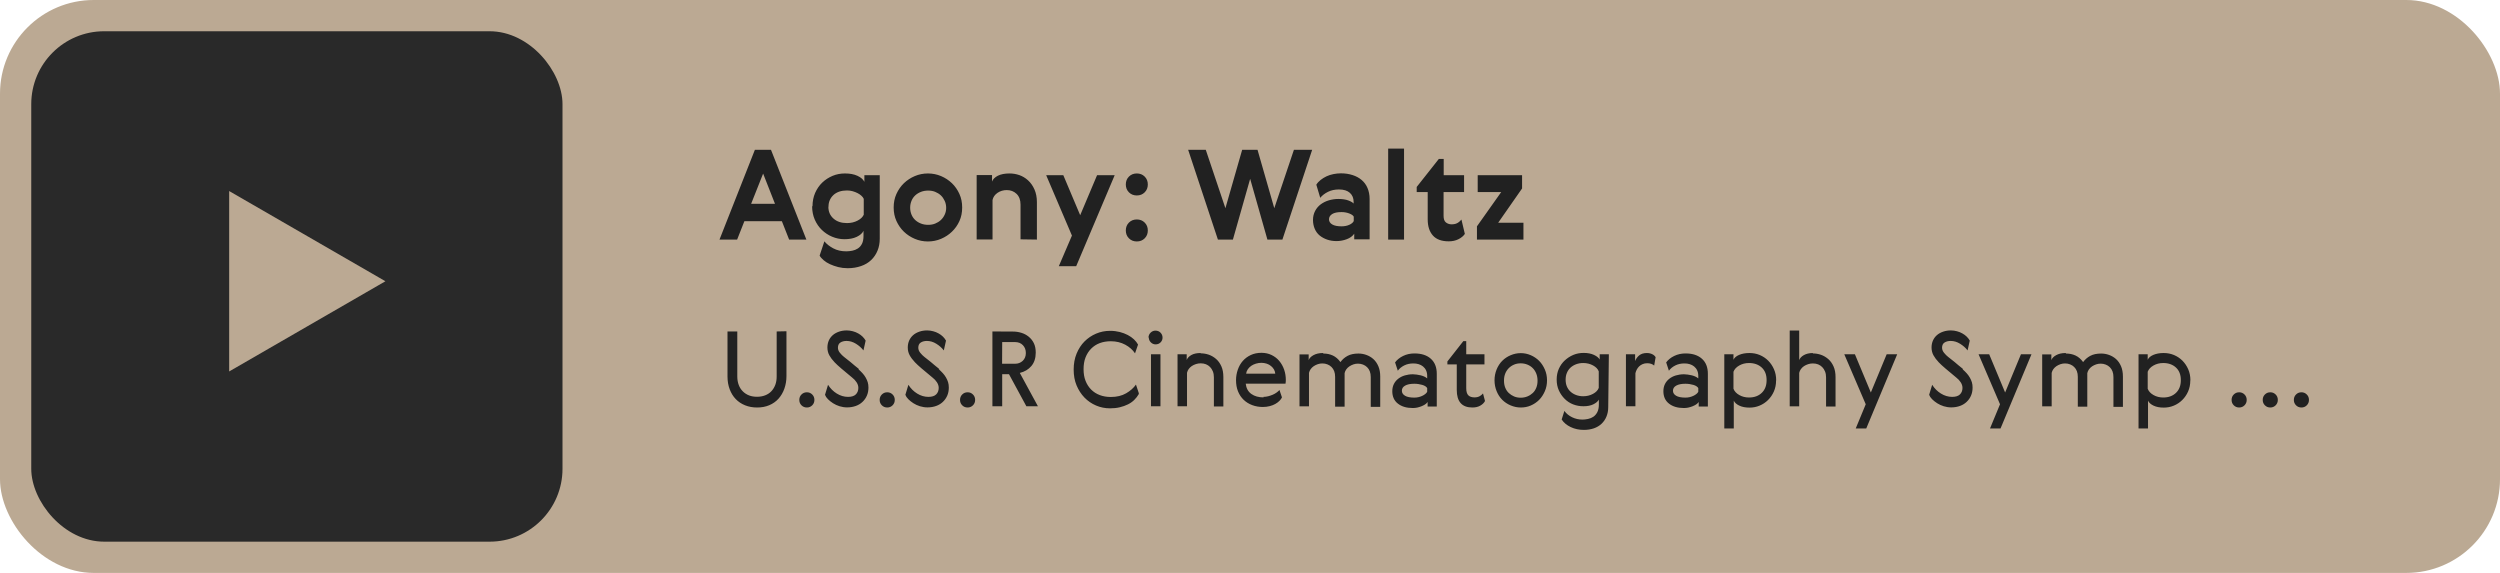 <?xml version="1.0" encoding="UTF-8"?> <svg xmlns="http://www.w3.org/2000/svg" width="240" height="55" viewBox="0 0 240 55" fill="none"> <rect width="240" height="55" rx="9" fill="#BBA993"></rect> <rect x="3" y="3" width="51" height="49" rx="7" fill="#292929"></rect> <path d="M37 27L22 35.66L22 18.34L37 27Z" fill="#BBA993"></path> <path d="M77.412 23L74.016 14.384H72.468L69.072 23H70.764L71.46 21.236H75.06L75.756 23H77.412ZM72.108 19.568L73.26 16.664L74.4 19.568H72.108ZM77.964 19.796C77.964 20.264 78.048 20.696 78.216 21.08C78.384 21.464 78.612 21.8 78.9 22.076C79.188 22.352 79.512 22.568 79.884 22.724C80.256 22.88 80.652 22.964 81.06 22.964C81.528 22.964 81.924 22.892 82.248 22.736C82.572 22.58 82.788 22.388 82.896 22.16V22.652C82.896 22.952 82.848 23.204 82.752 23.396C82.656 23.588 82.524 23.744 82.356 23.852C82.188 23.96 82.008 24.032 81.816 24.068C81.624 24.104 81.432 24.128 81.24 24.128C80.772 24.128 80.352 24.032 79.992 23.84C79.632 23.648 79.344 23.42 79.14 23.168L78.684 24.536C78.768 24.692 78.9 24.836 79.068 24.98C79.236 25.124 79.44 25.256 79.68 25.364C79.92 25.472 80.184 25.568 80.472 25.64C80.76 25.712 81.06 25.748 81.384 25.748C81.852 25.748 82.272 25.676 82.656 25.544C83.04 25.412 83.364 25.22 83.628 24.968C83.892 24.716 84.096 24.416 84.24 24.068C84.384 23.72 84.456 23.336 84.456 22.916V16.82H82.98V17.456C82.872 17.228 82.656 17.036 82.32 16.88C81.984 16.724 81.588 16.652 81.12 16.652C80.7 16.652 80.304 16.724 79.932 16.88C79.56 17.036 79.224 17.252 78.936 17.528C78.648 17.804 78.42 18.14 78.252 18.524C78.084 18.908 78 19.34 78 19.808L77.964 19.796ZM79.536 19.844C79.536 19.616 79.572 19.412 79.656 19.22C79.74 19.028 79.86 18.86 80.016 18.716C80.172 18.572 80.364 18.464 80.58 18.392C80.796 18.32 81.036 18.284 81.312 18.284C81.504 18.284 81.684 18.308 81.852 18.356C82.02 18.404 82.176 18.464 82.32 18.536C82.464 18.608 82.584 18.692 82.692 18.788C82.8 18.884 82.872 18.98 82.92 19.088V20.612C82.824 20.828 82.632 21.02 82.332 21.176C82.032 21.332 81.696 21.416 81.312 21.416C80.772 21.416 80.34 21.272 80.016 20.984C79.692 20.696 79.524 20.324 79.524 19.856L79.536 19.844ZM92.368 19.916C92.368 19.448 92.284 19.016 92.104 18.62C91.924 18.224 91.684 17.876 91.384 17.588C91.084 17.3 90.736 17.072 90.34 16.904C89.944 16.736 89.524 16.652 89.08 16.652C88.636 16.652 88.216 16.736 87.82 16.904C87.424 17.072 87.076 17.3 86.776 17.588C86.476 17.876 86.236 18.224 86.056 18.62C85.876 19.016 85.792 19.448 85.792 19.916C85.792 20.384 85.876 20.816 86.056 21.212C86.236 21.608 86.476 21.956 86.776 22.244C87.076 22.532 87.424 22.76 87.82 22.928C88.216 23.096 88.636 23.18 89.08 23.18C89.524 23.18 89.944 23.096 90.34 22.928C90.736 22.76 91.084 22.532 91.384 22.244C91.684 21.956 91.924 21.62 92.104 21.224C92.284 20.828 92.368 20.396 92.368 19.928V19.916ZM87.376 19.928C87.376 19.688 87.424 19.472 87.508 19.268C87.592 19.064 87.712 18.896 87.868 18.752C88.024 18.608 88.204 18.5 88.42 18.416C88.636 18.332 88.864 18.296 89.104 18.296C89.344 18.296 89.572 18.332 89.776 18.416C89.98 18.5 90.16 18.608 90.316 18.752C90.472 18.896 90.592 19.076 90.688 19.28C90.784 19.484 90.832 19.712 90.832 19.952C90.832 20.192 90.784 20.408 90.688 20.612C90.592 20.816 90.472 20.984 90.316 21.128C90.16 21.272 89.98 21.38 89.776 21.464C89.572 21.548 89.344 21.584 89.104 21.584C88.864 21.584 88.636 21.548 88.42 21.464C88.204 21.38 88.024 21.272 87.868 21.128C87.712 20.984 87.592 20.816 87.508 20.612C87.424 20.408 87.376 20.192 87.376 19.952V19.928ZM99.543 23V19.412C99.543 18.932 99.459 18.524 99.303 18.176C99.147 17.828 98.943 17.54 98.691 17.312C98.439 17.084 98.163 16.916 97.851 16.808C97.539 16.7 97.227 16.652 96.903 16.652C96.459 16.652 96.087 16.724 95.799 16.868C95.511 17.012 95.319 17.204 95.235 17.432V16.808H93.759V22.988H95.283V19.196C95.343 18.92 95.499 18.692 95.763 18.512C96.027 18.332 96.327 18.248 96.651 18.248C97.023 18.248 97.335 18.368 97.587 18.608C97.839 18.848 97.971 19.196 97.971 19.64V22.976L99.543 23ZM100.434 16.82L102.906 22.616L101.646 25.556H103.314L107.01 16.82H105.318L103.698 20.66L102.078 16.82H100.434ZM108.078 22.124C108.078 22.424 108.174 22.676 108.378 22.88C108.582 23.084 108.834 23.18 109.134 23.18C109.434 23.18 109.686 23.084 109.89 22.88C110.094 22.676 110.19 22.424 110.19 22.124C110.19 21.824 110.094 21.572 109.89 21.368C109.686 21.164 109.434 21.068 109.134 21.068C108.834 21.068 108.582 21.164 108.378 21.368C108.174 21.572 108.078 21.824 108.078 22.124ZM108.078 17.708C108.078 18.008 108.174 18.26 108.378 18.464C108.582 18.668 108.834 18.764 109.134 18.764C109.434 18.764 109.686 18.668 109.89 18.464C110.094 18.26 110.19 18.008 110.19 17.708C110.19 17.408 110.094 17.156 109.89 16.952C109.686 16.748 109.434 16.652 109.134 16.652C108.834 16.652 108.582 16.748 108.378 16.952C108.174 17.156 108.078 17.408 108.078 17.708ZM122.331 19.988L120.723 14.384H119.247L117.639 19.988L115.755 14.384H114.063L116.919 23H118.359L120.015 17.168L121.671 23H123.111L125.967 14.384H124.215L122.331 19.988ZM129.959 20.78V21.224C129.887 21.368 129.743 21.488 129.527 21.584C129.311 21.68 129.059 21.728 128.783 21.728C128.399 21.728 128.099 21.668 127.895 21.548C127.691 21.428 127.583 21.26 127.583 21.056C127.583 20.852 127.679 20.684 127.883 20.552C128.087 20.42 128.387 20.36 128.783 20.36C129.059 20.36 129.311 20.408 129.527 20.492C129.743 20.576 129.887 20.672 129.947 20.78H129.959ZM126.371 17.744L126.743 18.992C126.923 18.764 127.175 18.572 127.487 18.416C127.799 18.26 128.147 18.188 128.543 18.188C128.999 18.188 129.347 18.296 129.587 18.512C129.827 18.728 129.947 19.016 129.947 19.376V19.544C129.863 19.436 129.695 19.34 129.443 19.244C129.191 19.148 128.867 19.1 128.471 19.1C128.159 19.1 127.859 19.148 127.571 19.232C127.283 19.316 127.019 19.448 126.791 19.616C126.563 19.784 126.383 20 126.251 20.252C126.119 20.504 126.047 20.792 126.047 21.116C126.047 21.428 126.107 21.716 126.215 21.968C126.323 22.22 126.479 22.436 126.683 22.604C126.887 22.772 127.127 22.904 127.403 23C127.679 23.096 127.979 23.144 128.303 23.144C128.639 23.144 128.963 23.084 129.287 22.964C129.611 22.844 129.851 22.664 130.007 22.436V22.976H131.483V19.1C131.483 18.704 131.411 18.356 131.279 18.044C131.147 17.732 130.955 17.48 130.715 17.276C130.475 17.072 130.187 16.916 129.851 16.808C129.515 16.7 129.143 16.64 128.735 16.64C128.495 16.64 128.255 16.664 128.015 16.712C127.775 16.76 127.547 16.832 127.343 16.928C127.139 17.024 126.947 17.144 126.779 17.276C126.611 17.408 126.467 17.564 126.359 17.744H126.371ZM133.264 14.264V23H134.788V14.264H133.264ZM140.623 22.448L140.299 21.08C140.167 21.236 140.023 21.356 139.879 21.428C139.735 21.5 139.555 21.536 139.351 21.536C139.147 21.536 138.967 21.476 138.811 21.356C138.655 21.236 138.583 21.02 138.583 20.72V18.44H140.551V16.82H138.595V15.26H138.127L136.003 17.948V18.44H137.059V21.056C137.059 21.728 137.227 22.244 137.563 22.616C137.899 22.988 138.403 23.168 139.087 23.168C139.435 23.168 139.747 23.096 140.011 22.964C140.275 22.832 140.479 22.664 140.623 22.46V22.448ZM141.859 16.82V18.44H144.115L141.787 21.728V23H146.251V21.38H143.827L146.119 18.092V16.82H141.859Z" fill="#212121"></path> <path d="M74.56 31.82V36.14C74.56 36.43 74.52 36.7 74.43 36.94C74.34 37.18 74.21 37.39 74.05 37.56C73.89 37.73 73.69 37.86 73.46 37.95C73.23 38.04 72.97 38.09 72.68 38.09C72.4 38.09 72.14 38.05 71.91 37.96C71.68 37.87 71.48 37.74 71.31 37.57C71.14 37.4 71.01 37.2 70.92 36.96C70.83 36.72 70.78 36.45 70.78 36.15V31.82H69.84V36.14C69.84 36.59 69.91 37 70.05 37.37C70.19 37.74 70.38 38.05 70.63 38.31C70.88 38.57 71.18 38.77 71.53 38.91C71.88 39.05 72.26 39.12 72.68 39.12C73.11 39.12 73.5 39.05 73.85 38.9C74.2 38.75 74.5 38.54 74.74 38.27C74.98 38 75.17 37.68 75.3 37.31C75.43 36.94 75.5 36.54 75.5 36.11V31.8L74.56 31.82ZM76.733 38.39C76.733 38.6 76.803 38.77 76.943 38.91C77.083 39.05 77.253 39.12 77.463 39.12C77.663 39.12 77.833 39.05 77.973 38.91C78.113 38.77 78.183 38.6 78.183 38.39C78.183 38.18 78.113 38.01 77.973 37.87C77.833 37.73 77.663 37.66 77.463 37.66C77.253 37.66 77.083 37.73 76.943 37.87C76.803 38.01 76.733 38.18 76.733 38.39ZM82.471 35.44C82.421 35.39 82.361 35.34 82.291 35.29C82.221 35.24 82.131 35.17 82.031 35.08C81.931 34.99 81.801 34.88 81.641 34.75C81.481 34.62 81.271 34.46 81.021 34.26C80.891 34.16 80.761 34.03 80.631 33.87C80.501 33.71 80.441 33.55 80.441 33.38C80.441 33.15 80.521 32.98 80.681 32.88C80.841 32.78 81.041 32.73 81.271 32.73C81.581 32.73 81.881 32.82 82.171 33C82.461 33.18 82.701 33.39 82.891 33.64L83.101 32.7C83.031 32.57 82.931 32.44 82.811 32.32C82.691 32.2 82.551 32.1 82.391 32.01C82.231 31.92 82.061 31.85 81.871 31.8C81.681 31.75 81.491 31.72 81.291 31.72C81.021 31.72 80.771 31.76 80.541 31.84C80.311 31.92 80.111 32.03 79.951 32.17C79.791 32.31 79.661 32.48 79.571 32.68C79.481 32.88 79.431 33.11 79.431 33.36C79.431 33.63 79.491 33.88 79.611 34.1C79.731 34.32 79.901 34.55 80.121 34.78C80.281 34.95 80.501 35.15 80.771 35.38C81.041 35.61 81.391 35.9 81.811 36.25C81.981 36.38 82.121 36.53 82.231 36.7C82.341 36.87 82.401 37.05 82.401 37.24C82.401 37.49 82.321 37.7 82.161 37.86C82.001 38.02 81.751 38.1 81.411 38.1C81.031 38.1 80.671 37.99 80.331 37.78C79.991 37.57 79.711 37.29 79.491 36.94L79.201 37.9C79.251 38.04 79.341 38.18 79.481 38.32C79.621 38.46 79.781 38.59 79.971 38.71C80.161 38.83 80.371 38.93 80.601 39C80.831 39.07 81.071 39.11 81.321 39.11C81.631 39.11 81.911 39.06 82.161 38.97C82.411 38.88 82.621 38.75 82.801 38.58C82.981 38.41 83.121 38.21 83.221 37.98C83.321 37.75 83.371 37.49 83.371 37.21C83.371 37.02 83.351 36.85 83.301 36.69C83.251 36.53 83.181 36.38 83.101 36.24C83.021 36.1 82.921 35.96 82.801 35.83C82.681 35.7 82.551 35.57 82.401 35.44H82.471ZM84.448 38.39C84.448 38.6 84.518 38.77 84.658 38.91C84.798 39.05 84.968 39.12 85.178 39.12C85.378 39.12 85.548 39.05 85.688 38.91C85.828 38.77 85.898 38.6 85.898 38.39C85.898 38.18 85.828 38.01 85.688 37.87C85.548 37.73 85.378 37.66 85.178 37.66C84.968 37.66 84.798 37.73 84.658 37.87C84.518 38.01 84.448 38.18 84.448 38.39ZM90.186 35.44C90.136 35.39 90.076 35.34 90.006 35.29C89.936 35.24 89.846 35.17 89.746 35.08C89.646 34.99 89.516 34.88 89.356 34.75C89.196 34.62 88.986 34.46 88.736 34.26C88.606 34.16 88.476 34.03 88.346 33.87C88.216 33.71 88.156 33.55 88.156 33.38C88.156 33.15 88.236 32.98 88.396 32.88C88.556 32.78 88.756 32.73 88.986 32.73C89.296 32.73 89.596 32.82 89.886 33C90.176 33.18 90.416 33.39 90.606 33.64L90.816 32.7C90.746 32.57 90.646 32.44 90.526 32.32C90.406 32.2 90.266 32.1 90.106 32.01C89.946 31.92 89.776 31.85 89.586 31.8C89.396 31.75 89.206 31.72 89.006 31.72C88.736 31.72 88.486 31.76 88.256 31.84C88.026 31.92 87.826 32.03 87.666 32.17C87.506 32.31 87.376 32.48 87.286 32.68C87.196 32.88 87.146 33.11 87.146 33.36C87.146 33.63 87.206 33.88 87.326 34.1C87.446 34.32 87.616 34.55 87.836 34.78C87.996 34.95 88.216 35.15 88.486 35.38C88.756 35.61 89.106 35.9 89.526 36.25C89.696 36.38 89.836 36.53 89.946 36.7C90.056 36.87 90.116 37.05 90.116 37.24C90.116 37.49 90.036 37.7 89.876 37.86C89.716 38.02 89.466 38.1 89.126 38.1C88.746 38.1 88.386 37.99 88.046 37.78C87.706 37.57 87.426 37.29 87.206 36.94L86.916 37.9C86.966 38.04 87.056 38.18 87.196 38.32C87.336 38.46 87.496 38.59 87.686 38.71C87.876 38.83 88.086 38.93 88.316 39C88.546 39.07 88.786 39.11 89.036 39.11C89.346 39.11 89.626 39.06 89.876 38.97C90.126 38.88 90.336 38.75 90.516 38.58C90.696 38.41 90.836 38.21 90.936 37.98C91.036 37.75 91.086 37.49 91.086 37.21C91.086 37.02 91.066 36.85 91.016 36.69C90.966 36.53 90.896 36.38 90.816 36.24C90.736 36.1 90.636 35.96 90.516 35.83C90.396 35.7 90.266 35.57 90.116 35.44H90.186ZM92.163 38.39C92.163 38.6 92.233 38.77 92.373 38.91C92.513 39.05 92.683 39.12 92.893 39.12C93.093 39.12 93.263 39.05 93.403 38.91C93.543 38.77 93.613 38.6 93.613 38.39C93.613 38.18 93.543 38.01 93.403 37.87C93.263 37.73 93.093 37.66 92.893 37.66C92.683 37.66 92.513 37.73 92.373 37.87C92.233 38.01 92.163 38.18 92.163 38.39ZM95.271 31.82V39H96.211V35.92H96.861L98.531 39H99.641L97.901 35.8C98.361 35.69 98.731 35.47 99.011 35.14C99.291 34.81 99.431 34.38 99.431 33.85C99.431 33.5 99.371 33.2 99.251 32.95C99.131 32.7 98.961 32.49 98.751 32.32C98.541 32.15 98.311 32.03 98.051 31.95C97.791 31.87 97.531 31.83 97.261 31.83L95.271 31.82ZM96.211 32.84H97.451C97.761 32.84 98.011 32.94 98.201 33.14C98.391 33.34 98.481 33.59 98.481 33.89C98.481 34.2 98.381 34.45 98.181 34.64C97.981 34.83 97.731 34.92 97.441 34.92H96.201L96.211 32.84ZM109.332 37.76L109.052 36.92C108.822 37.25 108.502 37.53 108.102 37.76C107.702 37.99 107.212 38.11 106.642 38.11C106.252 38.11 105.902 38.05 105.582 37.93C105.262 37.81 104.982 37.63 104.752 37.4C104.522 37.17 104.342 36.89 104.212 36.56C104.082 36.23 104.022 35.86 104.022 35.44C104.022 35.02 104.082 34.64 104.212 34.31C104.342 33.98 104.522 33.7 104.752 33.47C104.982 33.24 105.252 33.06 105.572 32.94C105.892 32.82 106.242 32.76 106.632 32.76C107.152 32.76 107.612 32.87 108.022 33.09C108.432 33.31 108.742 33.59 108.962 33.92L109.252 33.08C109.162 32.91 109.032 32.74 108.862 32.58C108.692 32.42 108.492 32.28 108.262 32.16C108.032 32.04 107.772 31.94 107.492 31.87C107.212 31.8 106.902 31.76 106.572 31.76C106.092 31.76 105.642 31.85 105.222 32.03C104.802 32.21 104.432 32.46 104.112 32.78C103.792 33.1 103.542 33.49 103.352 33.95C103.162 34.41 103.072 34.92 103.072 35.48C103.072 36.04 103.162 36.55 103.352 37C103.542 37.45 103.792 37.84 104.112 38.17C104.432 38.5 104.802 38.75 105.222 38.93C105.642 39.11 106.092 39.2 106.562 39.2C106.892 39.2 107.202 39.17 107.492 39.1C107.782 39.03 108.042 38.94 108.282 38.82C108.522 38.7 108.722 38.56 108.892 38.39C109.062 38.22 109.202 38.04 109.312 37.85L109.332 37.76ZM110.494 34.01V39H111.404V34.01H110.494ZM110.284 32.39C110.284 32.57 110.344 32.73 110.474 32.86C110.604 32.99 110.754 33.06 110.934 33.06C111.124 33.06 111.284 33 111.414 32.87C111.544 32.74 111.604 32.59 111.604 32.41C111.604 32.22 111.534 32.06 111.404 31.93C111.274 31.8 111.114 31.74 110.924 31.74C110.744 31.74 110.584 31.81 110.454 31.94C110.324 32.07 110.254 32.23 110.254 32.42L110.284 32.39ZM115.273 33.89C114.903 33.89 114.603 33.95 114.373 34.08C114.143 34.21 113.993 34.37 113.923 34.56V34.01H113.043V39H113.953V35.79C113.983 35.66 114.033 35.54 114.113 35.43C114.193 35.32 114.293 35.22 114.413 35.14C114.533 35.06 114.663 35 114.813 34.95C114.963 34.9 115.113 34.88 115.273 34.88C115.453 34.88 115.623 34.91 115.773 34.97C115.923 35.03 116.053 35.12 116.163 35.23C116.273 35.34 116.363 35.48 116.433 35.65C116.503 35.82 116.533 36.01 116.533 36.22V39.02H117.443V36.2C117.443 35.8 117.383 35.46 117.253 35.17C117.123 34.88 116.953 34.64 116.743 34.46C116.533 34.28 116.303 34.14 116.043 34.05C115.783 33.96 115.523 33.92 115.253 33.92L115.273 33.89ZM121.309 38.15C120.829 38.15 120.439 38.04 120.129 37.82C119.819 37.6 119.639 37.27 119.589 36.83H123.409C123.429 36.71 123.439 36.6 123.439 36.49C123.439 36.14 123.389 35.81 123.279 35.49C123.169 35.17 123.009 34.89 122.809 34.65C122.609 34.41 122.359 34.22 122.069 34.08C121.779 33.94 121.459 33.87 121.099 33.87C120.719 33.87 120.379 33.94 120.079 34.08C119.779 34.22 119.519 34.41 119.309 34.65C119.099 34.89 118.939 35.17 118.829 35.49C118.719 35.81 118.659 36.14 118.659 36.49C118.659 36.89 118.719 37.25 118.849 37.57C118.979 37.89 119.159 38.16 119.389 38.38C119.619 38.6 119.889 38.77 120.209 38.89C120.529 39.01 120.869 39.07 121.239 39.07C121.469 39.07 121.689 39.04 121.889 38.99C122.089 38.94 122.269 38.87 122.429 38.78C122.589 38.69 122.719 38.59 122.829 38.48C122.939 38.37 123.019 38.26 123.069 38.15L122.829 37.44C122.759 37.52 122.669 37.6 122.559 37.68C122.449 37.76 122.329 37.83 122.189 37.89C122.049 37.95 121.899 38 121.749 38.04C121.599 38.08 121.439 38.1 121.279 38.1L121.309 38.15ZM122.449 35.87H119.629C119.649 35.72 119.699 35.58 119.789 35.45C119.879 35.32 119.989 35.21 120.119 35.12C120.249 35.03 120.399 34.96 120.569 34.91C120.739 34.86 120.909 34.83 121.089 34.83C121.269 34.83 121.439 34.86 121.599 34.91C121.759 34.96 121.899 35.04 122.019 35.14C122.139 35.24 122.239 35.35 122.309 35.48C122.379 35.61 122.419 35.75 122.429 35.9L122.449 35.87ZM127.002 33.89C126.642 33.89 126.342 33.96 126.102 34.09C125.862 34.22 125.702 34.38 125.632 34.57V34.02H124.752V39.01H125.662V35.8C125.692 35.67 125.742 35.55 125.822 35.44C125.902 35.33 126.002 35.23 126.122 35.15C126.242 35.07 126.372 35.01 126.512 34.96C126.652 34.91 126.802 34.89 126.952 34.89C127.122 34.89 127.282 34.92 127.432 34.98C127.582 35.04 127.712 35.12 127.822 35.23C127.932 35.34 128.022 35.47 128.082 35.63C128.142 35.79 128.172 35.97 128.172 36.18V39.04H129.082V35.82C129.112 35.69 129.162 35.57 129.242 35.46C129.322 35.35 129.422 35.25 129.542 35.17C129.662 35.09 129.792 35.03 129.932 34.98C130.072 34.93 130.222 34.91 130.372 34.91C130.542 34.91 130.702 34.94 130.852 35C131.002 35.06 131.132 35.14 131.242 35.25C131.352 35.36 131.442 35.49 131.502 35.65C131.562 35.81 131.592 35.99 131.592 36.2V39.06H132.502V36.16C132.502 35.77 132.442 35.44 132.322 35.16C132.202 34.88 132.042 34.65 131.842 34.47C131.642 34.29 131.412 34.16 131.162 34.07C130.912 33.98 130.662 33.94 130.412 33.94C130.002 33.94 129.652 34.01 129.372 34.16C129.092 34.31 128.862 34.51 128.682 34.76C128.472 34.47 128.232 34.26 127.952 34.13C127.672 34 127.372 33.94 127.052 33.94L127.002 33.89ZM137.01 37.23V37.61C136.97 37.69 136.91 37.76 136.82 37.83C136.73 37.9 136.63 37.96 136.52 38.01C136.41 38.06 136.29 38.1 136.16 38.13C136.03 38.16 135.9 38.17 135.77 38.17C135.38 38.17 135.08 38.11 134.88 37.99C134.68 37.87 134.58 37.71 134.58 37.51C134.58 37.3 134.68 37.14 134.89 37.02C135.1 36.9 135.39 36.84 135.77 36.84C136.04 36.84 136.3 36.88 136.54 36.95C136.78 37.02 136.94 37.13 137.02 37.27L137.01 37.23ZM133.93 34.8L134.19 35.59C134.34 35.38 134.55 35.21 134.81 35.08C135.07 34.95 135.36 34.89 135.68 34.89C135.86 34.89 136.03 34.91 136.19 34.96C136.35 35.01 136.49 35.08 136.61 35.18C136.73 35.28 136.83 35.4 136.9 35.55C136.97 35.7 137.01 35.88 137.01 36.09V36.33C136.93 36.26 136.84 36.2 136.73 36.15C136.62 36.1 136.5 36.06 136.38 36.03C136.26 36 136.13 35.98 136 35.96C135.87 35.94 135.75 35.93 135.64 35.93C135.36 35.93 135.1 35.97 134.86 36.04C134.62 36.11 134.41 36.22 134.23 36.36C134.05 36.5 133.91 36.67 133.81 36.87C133.71 37.07 133.66 37.3 133.66 37.56C133.66 38.07 133.84 38.47 134.2 38.75C134.56 39.03 135.03 39.17 135.62 39.17C135.76 39.17 135.9 39.16 136.04 39.13C136.18 39.1 136.31 39.06 136.44 39.01C136.57 38.96 136.69 38.9 136.8 38.83C136.91 38.76 136.99 38.68 137.05 38.59V39.03H137.93V35.88C137.93 35.26 137.74 34.78 137.36 34.44C136.98 34.1 136.46 33.93 135.79 33.93C135.39 33.93 135.03 34.01 134.7 34.17C134.37 34.33 134.11 34.54 133.92 34.8H133.93ZM142.559 38.49L142.369 37.77C142.279 37.88 142.169 37.97 142.039 38.04C141.909 38.11 141.749 38.15 141.559 38.15C141.289 38.15 141.089 38.08 140.959 37.95C140.829 37.82 140.759 37.59 140.759 37.27V34.98H142.509V34.01H140.759V32.75H140.479L138.949 34.7V34.98H139.849V37.43C139.849 38.56 140.349 39.12 141.349 39.12C141.649 39.12 141.899 39.06 142.109 38.94C142.319 38.82 142.469 38.67 142.559 38.5V38.49ZM148.514 36.51C148.514 36.14 148.444 35.79 148.304 35.47C148.164 35.15 147.984 34.87 147.754 34.64C147.524 34.41 147.254 34.23 146.954 34.1C146.654 33.97 146.334 33.9 145.994 33.9C145.654 33.9 145.334 33.97 145.024 34.1C144.714 34.23 144.444 34.41 144.214 34.64C143.984 34.87 143.804 35.15 143.674 35.47C143.544 35.79 143.474 36.14 143.474 36.51C143.474 36.88 143.544 37.23 143.674 37.55C143.804 37.87 143.984 38.15 144.214 38.38C144.444 38.61 144.714 38.79 145.024 38.92C145.334 39.05 145.654 39.12 145.994 39.12C146.334 39.12 146.654 39.06 146.954 38.93C147.254 38.8 147.524 38.62 147.754 38.39C147.984 38.16 148.164 37.88 148.304 37.56C148.444 37.24 148.514 36.89 148.514 36.52V36.51ZM144.384 36.52C144.384 36.28 144.424 36.06 144.504 35.86C144.584 35.66 144.694 35.49 144.844 35.34C144.994 35.19 145.164 35.08 145.354 35C145.544 34.92 145.754 34.88 145.984 34.88C146.214 34.88 146.424 34.92 146.624 35C146.824 35.08 146.994 35.19 147.144 35.34C147.294 35.49 147.404 35.67 147.484 35.87C147.564 36.07 147.604 36.3 147.604 36.55C147.604 36.8 147.564 37.02 147.484 37.22C147.404 37.42 147.294 37.59 147.144 37.73C146.994 37.87 146.824 37.98 146.624 38.06C146.424 38.14 146.214 38.18 145.984 38.18C145.754 38.18 145.544 38.14 145.354 38.06C145.164 37.98 144.994 37.87 144.844 37.73C144.694 37.59 144.584 37.42 144.504 37.22C144.424 37.02 144.384 36.8 144.384 36.55V36.52ZM154.45 34.01H153.57V34.52C153.48 34.35 153.3 34.2 153.02 34.07C152.74 33.94 152.41 33.88 152.03 33.88C151.68 33.88 151.35 33.94 151.04 34.07C150.73 34.2 150.46 34.38 150.22 34.6C149.98 34.82 149.79 35.09 149.65 35.4C149.51 35.71 149.44 36.06 149.44 36.44C149.44 36.82 149.51 37.17 149.65 37.48C149.79 37.79 149.98 38.06 150.21 38.29C150.44 38.52 150.71 38.7 151.02 38.82C151.33 38.94 151.66 39 152.01 39C152.39 39 152.71 38.94 152.97 38.81C153.23 38.68 153.4 38.53 153.49 38.36V38.83C153.49 39.13 153.44 39.38 153.34 39.57C153.24 39.76 153.11 39.91 152.96 40.01C152.81 40.11 152.64 40.18 152.45 40.22C152.26 40.26 152.08 40.28 151.91 40.28C151.57 40.28 151.24 40.21 150.93 40.06C150.62 39.91 150.37 39.71 150.18 39.45L149.92 40.27C150.12 40.58 150.41 40.82 150.79 41C151.17 41.18 151.59 41.27 152.05 41.27C152.4 41.27 152.72 41.22 153.01 41.12C153.3 41.02 153.55 40.87 153.75 40.68C153.95 40.49 154.11 40.26 154.22 39.99C154.33 39.72 154.39 39.42 154.39 39.09L154.45 34.01ZM153.48 35.68V37.24C153.39 37.47 153.21 37.66 152.93 37.81C152.65 37.96 152.34 38.04 151.99 38.04C151.74 38.04 151.51 38 151.3 37.92C151.09 37.84 150.91 37.73 150.76 37.59C150.61 37.45 150.5 37.29 150.42 37.1C150.34 36.91 150.3 36.69 150.3 36.45C150.3 36.21 150.34 35.99 150.42 35.8C150.5 35.61 150.61 35.44 150.76 35.3C150.91 35.16 151.09 35.05 151.3 34.97C151.51 34.89 151.74 34.85 151.99 34.85C152.34 34.85 152.65 34.93 152.93 35.08C153.21 35.23 153.39 35.42 153.48 35.65V35.68ZM158.8 35.1L158.94 34.29C158.87 34.17 158.76 34.07 158.61 34C158.46 33.93 158.29 33.89 158.1 33.89C157.79 33.89 157.54 33.97 157.36 34.12C157.18 34.27 157.05 34.45 156.97 34.66V34.01H156.09V39H157V35.83C157.03 35.71 157.07 35.59 157.13 35.48C157.19 35.37 157.26 35.27 157.35 35.18C157.44 35.09 157.55 35.02 157.68 34.96C157.81 34.9 157.96 34.87 158.13 34.87C158.28 34.87 158.41 34.89 158.52 34.93C158.63 34.97 158.73 35.03 158.81 35.1H158.8ZM163.035 37.23V37.61C162.995 37.69 162.935 37.76 162.845 37.83C162.755 37.9 162.655 37.96 162.545 38.01C162.435 38.06 162.315 38.1 162.185 38.13C162.055 38.16 161.925 38.17 161.795 38.17C161.405 38.17 161.105 38.11 160.905 37.99C160.705 37.87 160.605 37.71 160.605 37.51C160.605 37.3 160.705 37.14 160.915 37.02C161.125 36.9 161.415 36.84 161.795 36.84C162.065 36.84 162.325 36.88 162.565 36.95C162.805 37.02 162.965 37.13 163.045 37.27L163.035 37.23ZM159.955 34.8L160.215 35.59C160.365 35.38 160.575 35.21 160.835 35.08C161.095 34.95 161.385 34.89 161.705 34.89C161.885 34.89 162.055 34.91 162.215 34.96C162.375 35.01 162.515 35.08 162.635 35.18C162.755 35.28 162.855 35.4 162.925 35.55C162.995 35.7 163.035 35.88 163.035 36.09V36.33C162.955 36.26 162.865 36.2 162.755 36.15C162.645 36.1 162.525 36.06 162.405 36.03C162.285 36 162.155 35.98 162.025 35.96C161.895 35.94 161.775 35.93 161.665 35.93C161.385 35.93 161.125 35.97 160.885 36.04C160.645 36.11 160.435 36.22 160.255 36.36C160.075 36.5 159.935 36.67 159.835 36.87C159.735 37.07 159.685 37.3 159.685 37.56C159.685 38.07 159.865 38.47 160.225 38.75C160.585 39.03 161.055 39.17 161.645 39.17C161.785 39.17 161.925 39.16 162.065 39.13C162.205 39.1 162.335 39.06 162.465 39.01C162.595 38.96 162.715 38.9 162.825 38.83C162.935 38.76 163.015 38.68 163.075 38.59V39.03H163.955V35.88C163.955 35.26 163.765 34.78 163.385 34.44C163.005 34.1 162.485 33.93 161.815 33.93C161.415 33.93 161.055 34.01 160.725 34.17C160.395 34.33 160.135 34.54 159.945 34.8H159.955ZM170.513 36.51C170.513 36.12 170.443 35.77 170.303 35.45C170.163 35.13 169.973 34.85 169.743 34.62C169.513 34.39 169.243 34.21 168.933 34.08C168.623 33.95 168.293 33.89 167.943 33.89C167.563 33.89 167.233 33.95 166.953 34.07C166.673 34.19 166.493 34.35 166.413 34.54V34.01H165.533V41.13H166.443V38.46C166.523 38.65 166.703 38.81 166.973 38.94C167.243 39.07 167.573 39.13 167.953 39.13C168.293 39.13 168.613 39.07 168.923 38.94C169.233 38.81 169.503 38.63 169.733 38.4C169.963 38.17 170.153 37.9 170.293 37.58C170.433 37.26 170.503 36.91 170.503 36.52L170.513 36.51ZM169.593 36.5C169.593 37.01 169.443 37.41 169.133 37.71C168.823 38.01 168.413 38.16 167.903 38.16C167.553 38.16 167.243 38.08 166.963 37.92C166.683 37.76 166.503 37.56 166.413 37.32V35.69C166.503 35.45 166.683 35.25 166.963 35.09C167.243 34.93 167.553 34.85 167.903 34.85C168.413 34.85 168.823 35 169.133 35.29C169.443 35.58 169.593 35.98 169.593 36.48V36.5ZM174.052 33.89C173.692 33.89 173.402 33.96 173.172 34.09C172.942 34.22 172.792 34.38 172.722 34.57V31.73H171.812V39.01H172.722V35.8C172.752 35.67 172.802 35.55 172.882 35.44C172.962 35.33 173.062 35.23 173.182 35.15C173.302 35.07 173.432 35.01 173.582 34.96C173.732 34.91 173.882 34.89 174.042 34.89C174.222 34.89 174.392 34.92 174.542 34.98C174.692 35.04 174.822 35.13 174.932 35.24C175.042 35.35 175.132 35.49 175.202 35.66C175.272 35.83 175.302 36.02 175.302 36.23V39.03H176.212V36.21C176.212 35.81 176.152 35.47 176.022 35.18C175.892 34.89 175.722 34.65 175.512 34.47C175.302 34.29 175.072 34.15 174.812 34.06C174.552 33.97 174.292 33.93 174.022 33.93L174.052 33.89ZM177.051 34.01L179.111 38.81L178.151 41.13H179.161L182.131 34.01H181.121L179.601 37.68L178.071 34.01H177.051ZM188.468 35.44C188.418 35.39 188.358 35.34 188.288 35.29C188.218 35.24 188.128 35.17 188.028 35.08C187.928 34.99 187.798 34.88 187.638 34.75C187.478 34.62 187.268 34.46 187.018 34.26C186.888 34.16 186.758 34.03 186.628 33.87C186.498 33.71 186.438 33.55 186.438 33.38C186.438 33.15 186.518 32.98 186.678 32.88C186.838 32.78 187.038 32.73 187.268 32.73C187.577 32.73 187.877 32.82 188.168 33C188.458 33.18 188.698 33.39 188.888 33.64L189.098 32.7C189.028 32.57 188.928 32.44 188.808 32.32C188.688 32.2 188.548 32.1 188.388 32.01C188.228 31.92 188.058 31.85 187.868 31.8C187.678 31.75 187.488 31.72 187.288 31.72C187.018 31.72 186.768 31.76 186.538 31.84C186.308 31.92 186.108 32.03 185.948 32.17C185.788 32.31 185.658 32.48 185.568 32.68C185.478 32.88 185.428 33.11 185.428 33.36C185.428 33.63 185.488 33.88 185.608 34.1C185.728 34.32 185.898 34.55 186.118 34.78C186.278 34.95 186.498 35.15 186.768 35.38C187.038 35.61 187.388 35.9 187.808 36.25C187.978 36.38 188.118 36.53 188.228 36.7C188.338 36.87 188.398 37.05 188.398 37.24C188.398 37.49 188.318 37.7 188.158 37.86C187.998 38.02 187.748 38.1 187.408 38.1C187.028 38.1 186.668 37.99 186.328 37.78C185.988 37.57 185.708 37.29 185.488 36.94L185.198 37.9C185.248 38.04 185.338 38.18 185.478 38.32C185.618 38.46 185.778 38.59 185.968 38.71C186.158 38.83 186.368 38.93 186.598 39C186.828 39.07 187.068 39.11 187.318 39.11C187.628 39.11 187.908 39.06 188.158 38.97C188.408 38.88 188.618 38.75 188.798 38.58C188.978 38.41 189.118 38.21 189.218 37.98C189.318 37.75 189.368 37.49 189.368 37.21C189.368 37.02 189.348 36.85 189.298 36.69C189.248 36.53 189.178 36.38 189.098 36.24C189.018 36.1 188.918 35.96 188.798 35.83C188.678 35.7 188.548 35.57 188.398 35.44H188.468ZM189.942 34.01L192.002 38.81L191.042 41.13H192.052L195.022 34.01H194.012L192.492 37.68L190.962 34.01H189.942ZM198.3 33.89C197.94 33.89 197.64 33.96 197.4 34.09C197.16 34.22 197 34.38 196.93 34.57V34.02H196.05V39.01H196.96V35.8C196.99 35.67 197.04 35.55 197.12 35.44C197.2 35.33 197.3 35.23 197.42 35.15C197.54 35.07 197.67 35.01 197.81 34.96C197.95 34.91 198.1 34.89 198.25 34.89C198.42 34.89 198.58 34.92 198.73 34.98C198.88 35.04 199.01 35.12 199.12 35.23C199.23 35.34 199.32 35.47 199.38 35.63C199.44 35.79 199.47 35.97 199.47 36.18V39.04H200.38V35.82C200.41 35.69 200.46 35.57 200.54 35.46C200.62 35.35 200.72 35.25 200.84 35.17C200.96 35.09 201.09 35.03 201.23 34.98C201.37 34.93 201.52 34.91 201.67 34.91C201.84 34.91 202 34.94 202.15 35C202.3 35.06 202.43 35.14 202.54 35.25C202.65 35.36 202.74 35.49 202.8 35.65C202.86 35.81 202.89 35.99 202.89 36.2V39.06H203.8V36.16C203.8 35.77 203.74 35.44 203.62 35.16C203.5 34.88 203.34 34.65 203.14 34.47C202.94 34.29 202.71 34.16 202.46 34.07C202.21 33.98 201.96 33.94 201.71 33.94C201.3 33.94 200.95 34.01 200.67 34.16C200.39 34.31 200.16 34.51 199.98 34.76C199.77 34.47 199.53 34.26 199.25 34.13C198.97 34 198.67 33.94 198.35 33.94L198.3 33.89ZM210.279 36.51C210.279 36.12 210.209 35.77 210.069 35.45C209.929 35.13 209.739 34.85 209.509 34.62C209.279 34.39 209.009 34.21 208.699 34.08C208.389 33.95 208.059 33.89 207.709 33.89C207.329 33.89 206.999 33.95 206.719 34.07C206.439 34.19 206.259 34.35 206.179 34.54V34.01H205.299V41.13H206.209V38.46C206.289 38.65 206.469 38.81 206.739 38.94C207.009 39.07 207.339 39.13 207.719 39.13C208.059 39.13 208.379 39.07 208.689 38.94C208.999 38.81 209.269 38.63 209.499 38.4C209.729 38.17 209.919 37.9 210.059 37.58C210.199 37.26 210.269 36.91 210.269 36.52L210.279 36.51ZM209.359 36.5C209.359 37.01 209.209 37.41 208.899 37.71C208.589 38.01 208.179 38.16 207.669 38.16C207.319 38.16 207.009 38.08 206.729 37.92C206.449 37.76 206.269 37.56 206.179 37.32V35.69C206.269 35.45 206.449 35.25 206.729 35.09C207.009 34.93 207.319 34.85 207.669 34.85C208.179 34.85 208.589 35 208.899 35.29C209.209 35.58 209.359 35.98 209.359 36.48V36.5ZM214.233 38.39C214.233 38.6 214.303 38.77 214.443 38.91C214.583 39.05 214.753 39.12 214.963 39.12C215.163 39.12 215.333 39.05 215.473 38.91C215.613 38.77 215.683 38.6 215.683 38.39C215.683 38.18 215.613 38.01 215.473 37.87C215.333 37.73 215.163 37.66 214.963 37.66C214.753 37.66 214.583 37.73 214.443 37.87C214.303 38.01 214.233 38.18 214.233 38.39ZM217.221 38.39C217.221 38.6 217.291 38.77 217.431 38.91C217.571 39.05 217.741 39.12 217.951 39.12C218.151 39.12 218.321 39.05 218.461 38.91C218.601 38.77 218.671 38.6 218.671 38.39C218.671 38.18 218.601 38.01 218.461 37.87C218.321 37.73 218.151 37.66 217.951 37.66C217.741 37.66 217.571 37.73 217.431 37.87C217.291 38.01 217.221 38.18 217.221 38.39ZM220.21 38.39C220.21 38.6 220.28 38.77 220.42 38.91C220.56 39.05 220.73 39.12 220.94 39.12C221.14 39.12 221.31 39.05 221.45 38.91C221.59 38.77 221.66 38.6 221.66 38.39C221.66 38.18 221.59 38.01 221.45 37.87C221.31 37.73 221.14 37.66 220.94 37.66C220.73 37.66 220.56 37.73 220.42 37.87C220.28 38.01 220.21 38.18 220.21 38.39Z" fill="#212121"></path> </svg> 